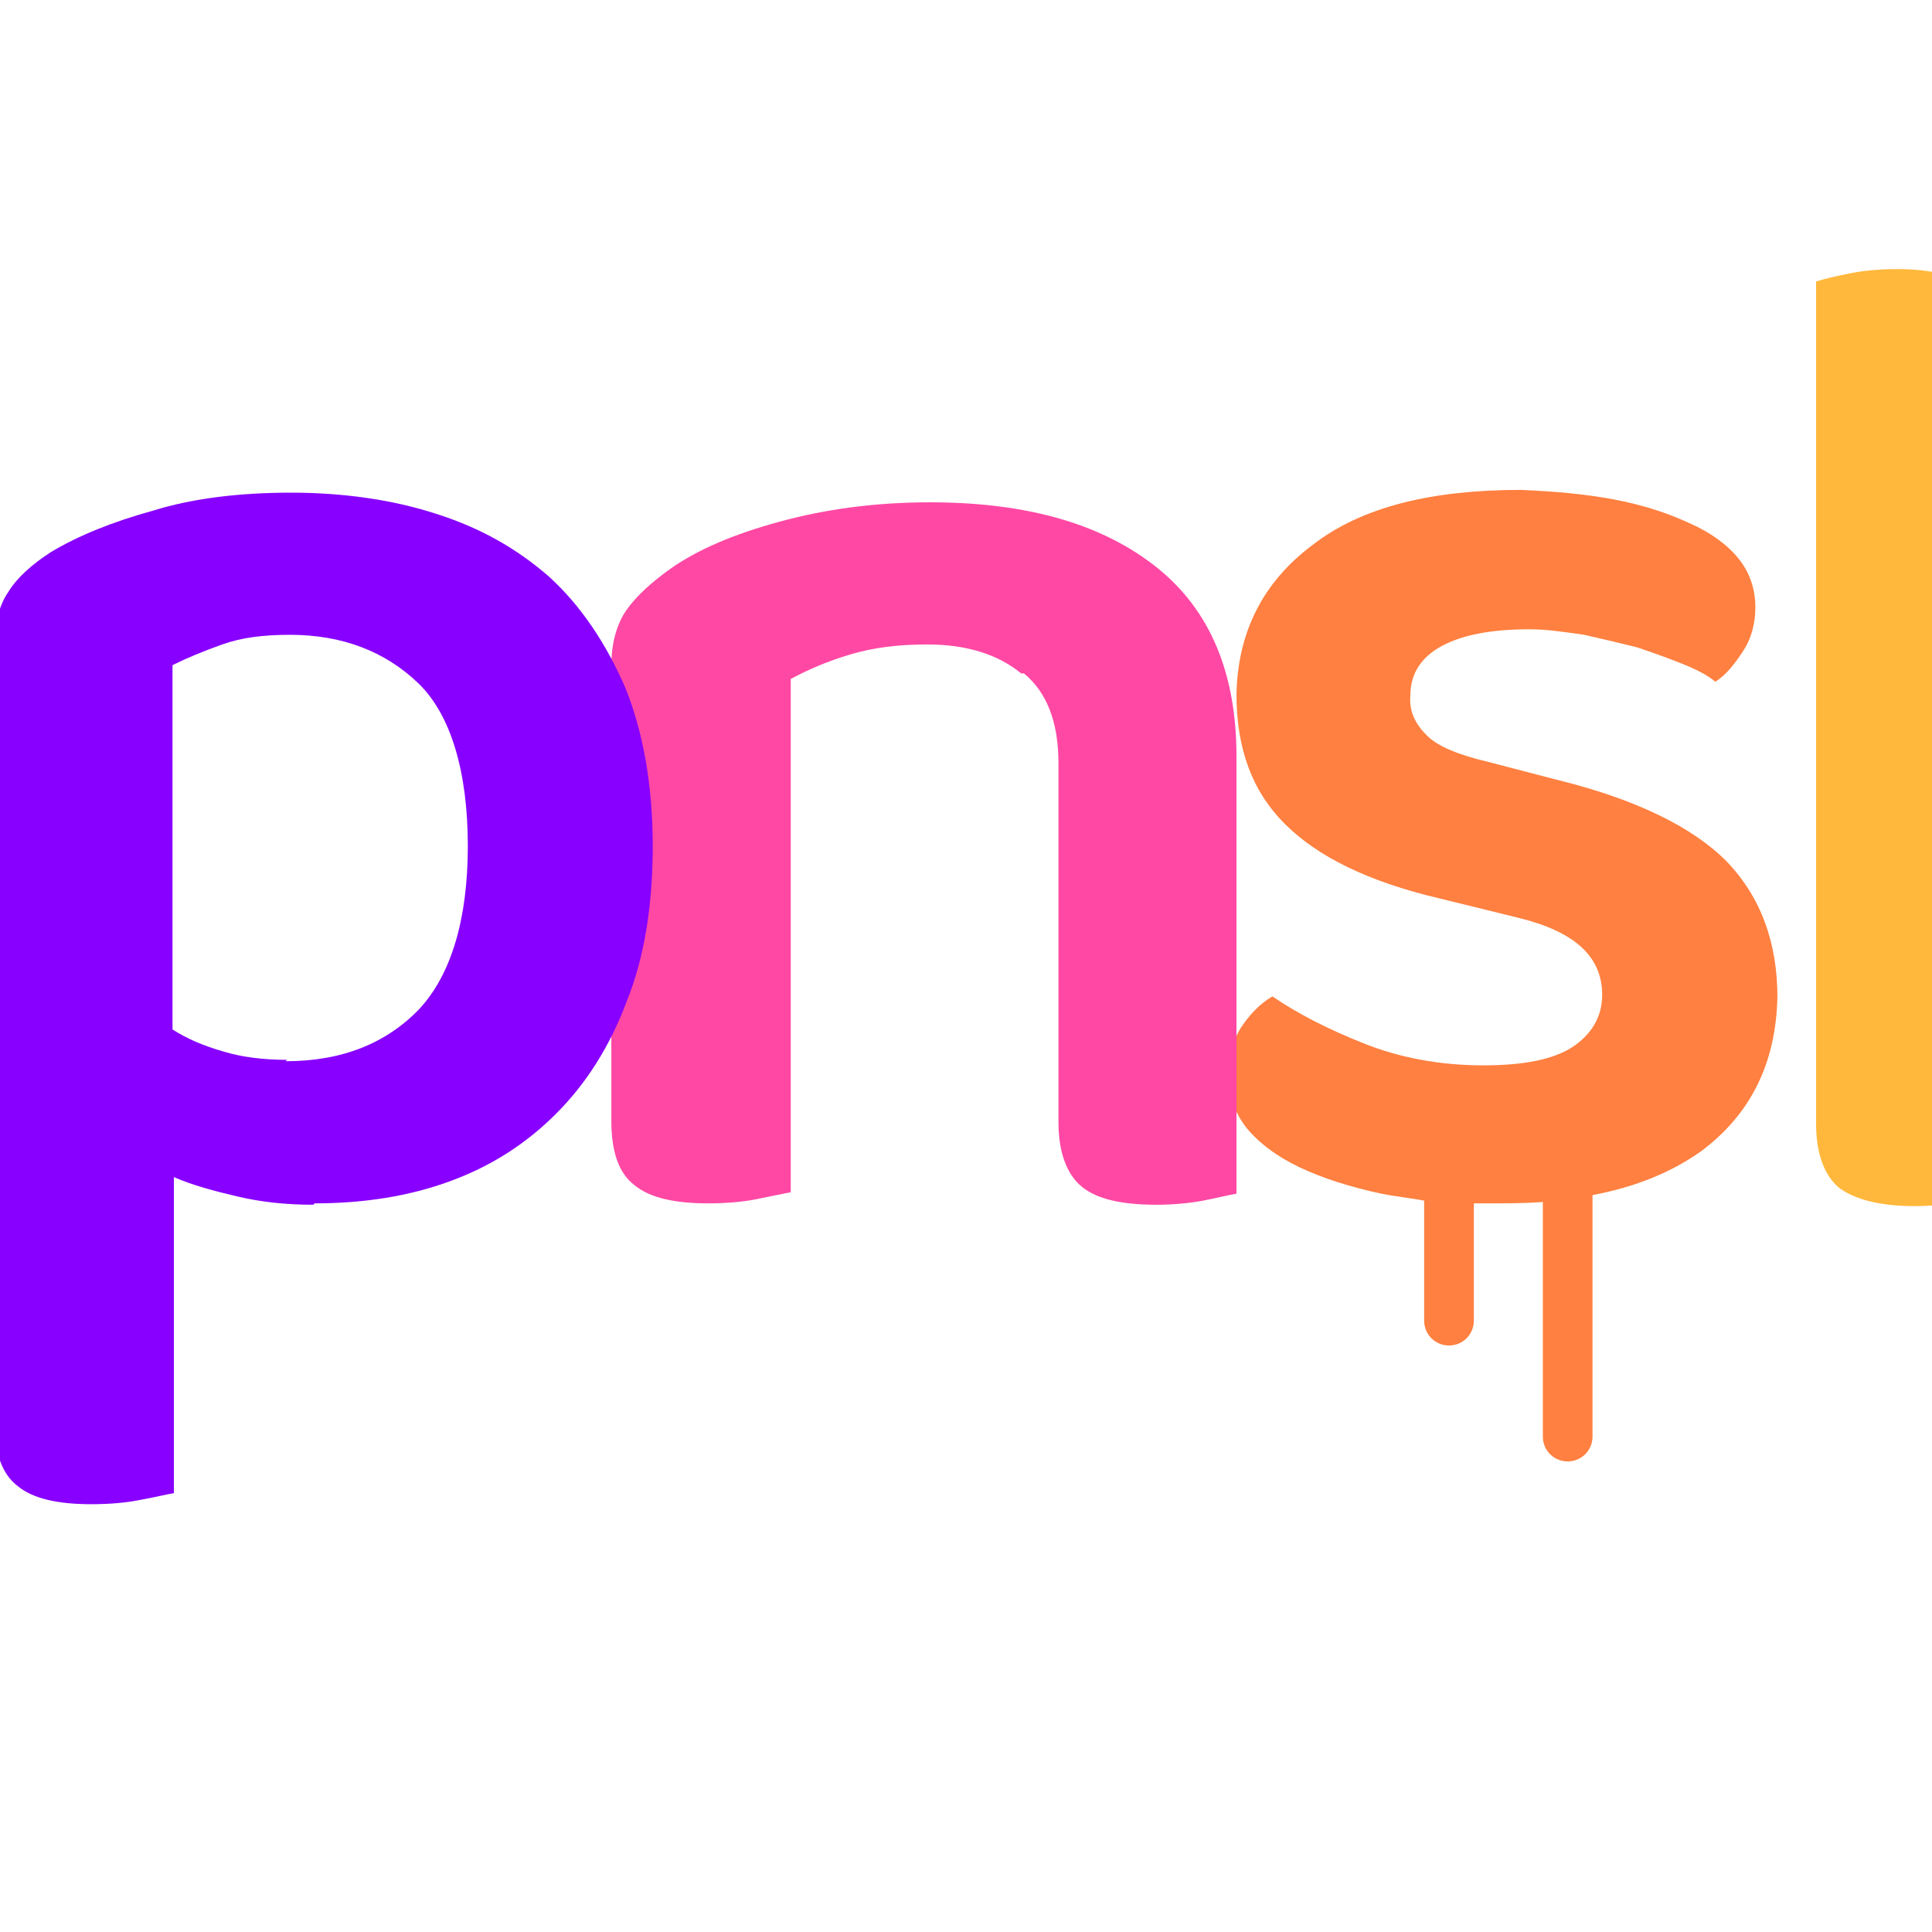 <?xml version="1.0" encoding="UTF-8"?>
<svg id="Lager_2" xmlns="http://www.w3.org/2000/svg" version="1.1" viewBox="30 70 140 70" width="34" height="34">
  <!-- Generator: Adobe Illustrator 29.3.1, SVG Export Plug-In . SVG Version: 2.1.0 Build 151)  -->
  <defs>
    <style>
      .st0 {
        fill: #80f;
      }

      .st1 {
        fill: #ff8040;
      }

      .st2 {
        fill: #ff48a4;
      }

      .st3 {
        fill: #ffb83b;
      }
    </style>
  </defs>
  <path class="st1" d="M158.8,107.3c0-4-1.2-7.3-3.7-9.9-2.5-2.5-6.6-4.5-12.3-5.9l-5-1.3c-2.1-.5-3.6-1.1-4.4-1.9-.8-.8-1.3-1.7-1.2-2.9,0-1.6.8-2.8,2.3-3.6,1.5-.8,3.6-1.2,6.3-1.2,1.3,0,2.6.2,4,.4,1.3.3,2.6.6,3.8.9,1.2.4,2.3.8,3.3,1.2,1,.4,1.8.8,2.4,1.3.8-.5,1.4-1.3,2-2.2.6-.9.9-2,.9-3.2,0-1.3-.4-2.5-1.2-3.5-.8-1-2-1.9-3.6-2.6-1.5-.7-3.3-1.3-5.4-1.7-2.1-.4-4.4-.6-6.8-.7-6.4,0-11.5,1.2-15.1,4-3.6,2.7-5.4,6.3-5.5,10.8,0,3.9,1.1,7,3.5,9.4,2.4,2.4,6.1,4.2,11.2,5.4l5.7,1.4c4.1,1,6.1,2.8,6.1,5.6,0,1.6-.8,2.9-2.2,3.8-1.4.9-3.6,1.3-6.4,1.3-3.3,0-6.2-.6-8.7-1.6-2.5-1-4.7-2.1-6.6-3.4-1,.6-1.7,1.4-2.3,2.3-.6,1-.9,2.1-.9,3.4,0,1.4.4,2.6,1.3,3.8.9,1.1,2.2,2.1,3.9,2.9,1.7.8,3.6,1.4,5.9,1.9,1,.2,2,.3,3.1.5v8.7c0,1,.8,1.8,1.8,1.8s1.8-.8,1.8-1.8v-8.5c.3,0,.6,0,.9,0,1.4,0,2.8,0,4.1-.1v17c0,1,.8,1.8,1.8,1.8s1.8-.8,1.8-1.8v-17.5c3.2-.6,5.8-1.7,7.9-3.2,3.6-2.7,5.4-6.4,5.5-11.2h0Z"/>
  <path class="st3" d="M172.1,122.1c-1.1.2-2.2.3-3.4.3-2.5,0-4.3-.5-5.4-1.3-1.1-.9-1.7-2.5-1.7-4.7v-61c.6-.2,1.5-.4,2.5-.6s2.2-.3,3.4-.3c2.5,0,4.3.5,5.4,1.3,1.1.9,1.7,2.5,1.7,4.7v61c-.7.1-1.5.3-2.5.5Z"/>
  <path class="st2" d="M104,83.8c-1.7-1.4-4-2.1-6.8-2.1-2,0-3.8.2-5.5.7-1.7.5-3.1,1.1-4.4,1.8v37.2c-.6.1-1.5.3-2.5.5-1,.2-2.2.3-3.5.3-2.4,0-4.2-.4-5.3-1.3-1.2-.9-1.7-2.5-1.7-4.7v-33c0-1.6.4-3,1.1-4,.7-1,1.8-2,3.2-3,2-1.4,4.6-2.5,7.9-3.4,3.3-.9,6.9-1.4,10.9-1.4,7.1,0,12.5,1.6,16.4,4.7,3.9,3.1,5.8,7.7,5.8,13.7v31.7c-.6.1-1.4.3-2.4.5-1.1.2-2.2.3-3.4.3-2.5,0-4.3-.4-5.4-1.3-1.1-.9-1.7-2.5-1.7-4.7v-26c0-2.9-.8-5.1-2.5-6.5h0Z"/>
  <path class="st0" d="M52.7,122.3c-2,0-3.8-.2-5.5-.6s-3.2-.8-4.6-1.4v22.9c-.6.1-1.4.3-2.5.5-1,.2-2.2.3-3.5.3-2.4,0-4.2-.4-5.3-1.3-1.2-.9-1.7-2.5-1.7-4.7v-56.1c0-1.6.3-3,1-4,.6-1,1.7-2,3.1-2.9,2-1.2,4.5-2.2,7.4-3,2.9-.9,6.3-1.3,10-1.3s7.3.5,10.4,1.5c3.2,1,5.9,2.5,8.3,4.6,2.3,2.1,4.1,4.8,5.5,8,1.3,3.2,2,7.1,2,11.5,0,4.3-.6,8.1-1.9,11.3-1.2,3.2-2.9,5.9-5.1,8.1-2.2,2.2-4.7,3.8-7.7,4.9-3,1.1-6.3,1.6-9.8,1.6h0ZM50.7,111.9c4.1,0,7.3-1.3,9.7-3.8,2.3-2.5,3.5-6.5,3.5-11.8s-1.2-9.5-3.6-11.8c-2.4-2.3-5.5-3.5-9.3-3.5-1.9,0-3.5.2-4.9.7-1.4.5-2.6,1-3.6,1.5v26.4c1.1.7,2.3,1.2,3.7,1.6,1.3.4,2.9.6,4.6.6h0Z"/>
</svg>